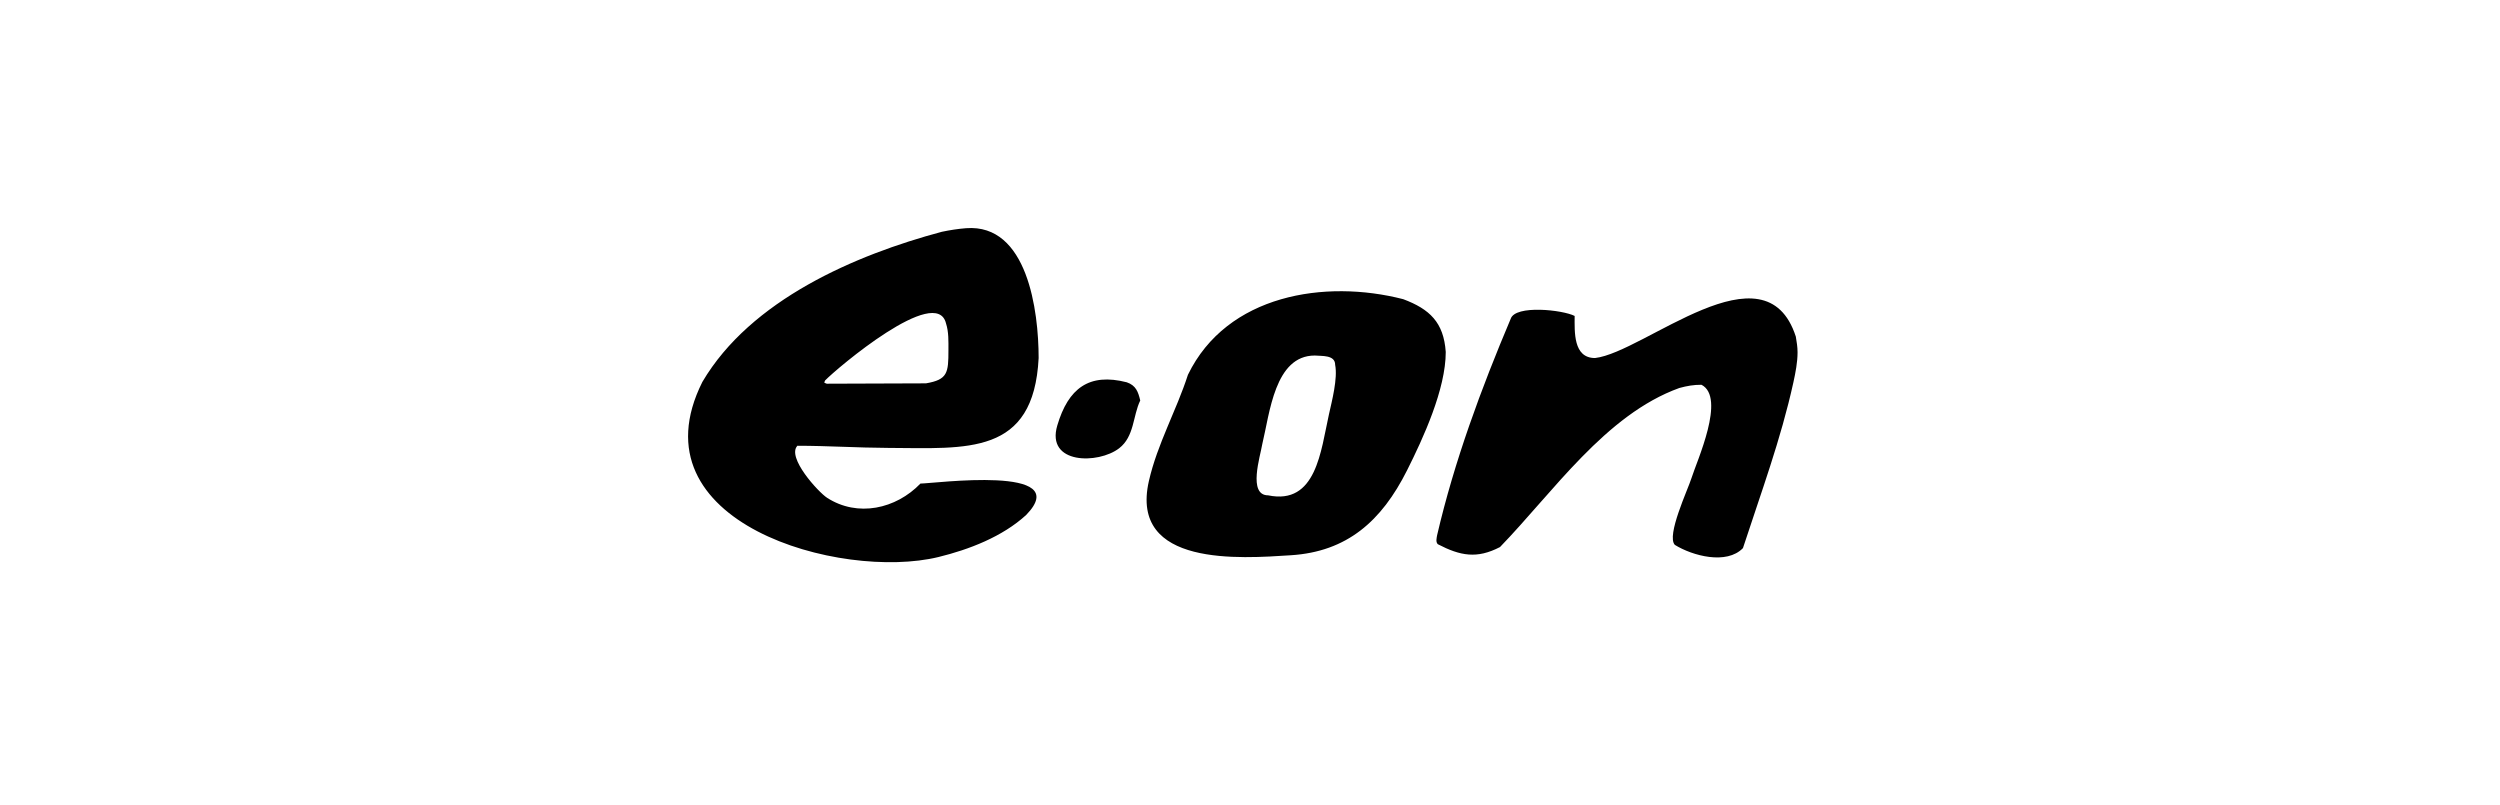<svg width="174" height="56" viewBox="0 0 174 56" fill="none" xmlns="http://www.w3.org/2000/svg">
<path fill-rule="evenodd" clip-rule="evenodd" d="M100.624 24.497C100.624 27.087 99.06 30.489 97.93 32.738C96.154 36.275 93.753 38.395 89.848 38.645C86.396 38.866 78.595 39.485 79.962 33.482C80.555 30.884 81.871 28.595 82.68 26.085C85.397 20.491 92.234 19.425 97.665 20.823C99.504 21.513 100.482 22.437 100.624 24.497ZM91.507 24.745C88.716 24.745 88.376 28.767 87.851 30.926C87.72 31.742 86.834 34.475 88.26 34.475C91.617 35.172 91.929 31.372 92.494 28.841C92.701 27.909 93.113 26.346 92.927 25.39C92.927 24.679 91.966 24.793 91.507 24.745ZM72.289 24.919C71.945 31.73 67.309 31.2 61.802 31.174C59.709 31.165 57.569 31.025 55.5 31.025C54.736 31.824 56.947 34.248 57.569 34.649C59.691 36.014 62.354 35.428 64.063 33.656C64.981 33.656 74.834 32.327 71.423 35.84C69.772 37.356 67.437 38.251 65.314 38.77C58.557 40.418 43.963 36.41 48.885 26.582C52.25 20.867 59.538 17.741 65.554 16.132C66.114 16.016 66.668 15.927 67.238 15.883C71.518 15.554 72.289 21.649 72.289 24.919ZM66.011 24.373C66.011 23.757 66.036 23.105 65.843 22.511C65.182 19.764 58.251 25.63 57.424 26.483C57.32 26.698 57.399 26.631 57.544 26.706C59.845 26.706 62.151 26.681 64.448 26.681C65.96 26.423 66.011 25.948 66.011 24.373ZM79.361 27.872C78.839 28.956 78.956 30.378 77.893 31.199C76.441 32.32 72.781 32.323 73.588 29.61C74.351 27.031 75.795 25.934 78.422 26.607C79.064 26.828 79.215 27.266 79.361 27.872ZM125.11 24.521C125.11 25.216 124.968 25.932 124.821 26.607C123.953 30.567 122.553 34.335 121.309 38.149C120.168 39.326 117.796 38.685 116.571 37.925C115.958 37.293 117.482 34.064 117.725 33.284C118.099 32.085 120.14 27.666 118.423 26.78C117.87 26.78 117.431 26.855 116.883 27.004C111.745 28.86 108.099 34.257 104.4 38.075C102.797 38.907 101.645 38.694 100.07 37.876C99.914 37.715 99.99 37.458 100.022 37.255C101.214 32.118 103.099 27.024 105.145 22.188C105.467 21.201 108.775 21.567 109.595 21.99C109.595 23.083 109.484 24.919 111.014 24.919C114.448 24.528 122.86 16.838 124.989 23.429C125.05 23.802 125.11 24.139 125.11 24.521Z" fill="#F21C0A" style="fill:#F21C0A;fill:color(display-p3 0.949 0.11 0.039);fill-opacity:1;"/>
</svg>
